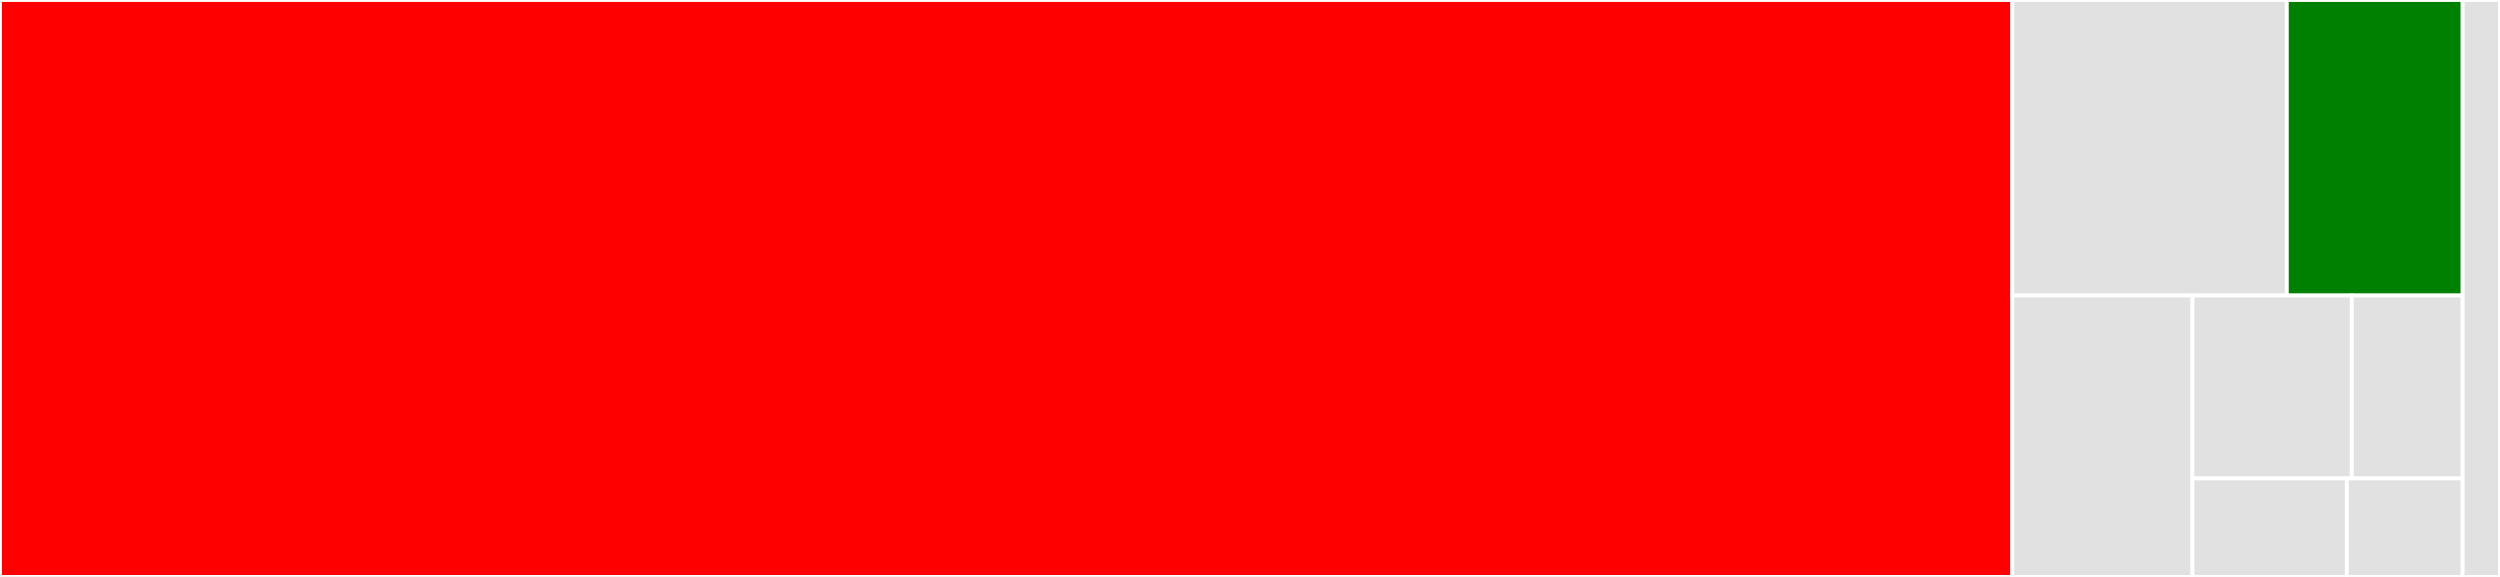 <svg baseProfile="full" width="650" height="150" viewBox="0 0 650 150" version="1.1"
xmlns="http://www.w3.org/2000/svg" xmlns:ev="http://www.w3.org/2001/xml-events"
xmlns:xlink="http://www.w3.org/1999/xlink">

<rect x="0" y="0" width="650" height="150" fill="#333333" stroke="none"/>

<style>rect.s{mask:url(#mask);}</style>
<defs>
  <pattern id="white" width="4" height="4" patternUnits="userSpaceOnUse" patternTransform="rotate(45)">
    <rect width="2" height="2" transform="translate(0,0)" fill="white"></rect>
  </pattern>
  <mask id="mask">
    <rect x="0" y="0" width="100%" height="100%" fill="url(#white)"></rect>
  </mask>
</defs>

<rect x="0" y="0" width="523.199" height="150.0" fill="red" stroke="white" stroke-width="1" class=" tooltipped" data-content="shared/src/main/scala/cats/parse/Parser.scala"><title>shared/src/main/scala/cats/parse/Parser.scala</title></rect>
<rect x="523.199" y="0" width="71.37" height="76.829" fill="#e1e1e1" stroke="white" stroke-width="1" class=" tooltipped" data-content="shared/src/main/scala/cats/parse/RadixNode.scala"><title>shared/src/main/scala/cats/parse/RadixNode.scala</title></rect>
<rect x="594.569" y="0" width="45.721" height="76.829" fill="green" stroke="white" stroke-width="1" class=" tooltipped" data-content="shared/src/main/scala/cats/parse/Accumulator.scala"><title>shared/src/main/scala/cats/parse/Accumulator.scala</title></rect>
<rect x="523.199" y="76.829" width="46.837" height="73.171" fill="#e1e1e1" stroke="white" stroke-width="1" class=" tooltipped" data-content="shared/src/main/scala/cats/parse/LocationMap.scala"><title>shared/src/main/scala/cats/parse/LocationMap.scala</title></rect>
<rect x="570.035" y="76.829" width="41.432" height="47.561" fill="#e1e1e1" stroke="white" stroke-width="1" class=" tooltipped" data-content="shared/src/main/scala/cats/parse/SemVer.scala"><title>shared/src/main/scala/cats/parse/SemVer.scala</title></rect>
<rect x="611.467" y="76.829" width="28.822" height="47.561" fill="#e1e1e1" stroke="white" stroke-width="1" class=" tooltipped" data-content="shared/src/main/scala/cats/parse/Rfc5234.scala"><title>shared/src/main/scala/cats/parse/Rfc5234.scala</title></rect>
<rect x="570.035" y="124.39" width="40.146" height="25.61" fill="#e1e1e1" stroke="white" stroke-width="1" class=" tooltipped" data-content="shared/src/main/scala/cats/parse/Numbers.scala"><title>shared/src/main/scala/cats/parse/Numbers.scala</title></rect>
<rect x="610.181" y="124.39" width="30.109" height="25.61" fill="#e1e1e1" stroke="white" stroke-width="1" class=" tooltipped" data-content="shared/src/main/scala/cats/parse/Caret.scala"><title>shared/src/main/scala/cats/parse/Caret.scala</title></rect>
<rect x="640.29" y="0" width="9.71" height="150" fill="#e1e1e1" stroke="white" stroke-width="1" class=" tooltipped" data-content="jvm/src/main/scala/cats/parse/BitSet.scala"><title>jvm/src/main/scala/cats/parse/BitSet.scala</title></rect>
</svg>